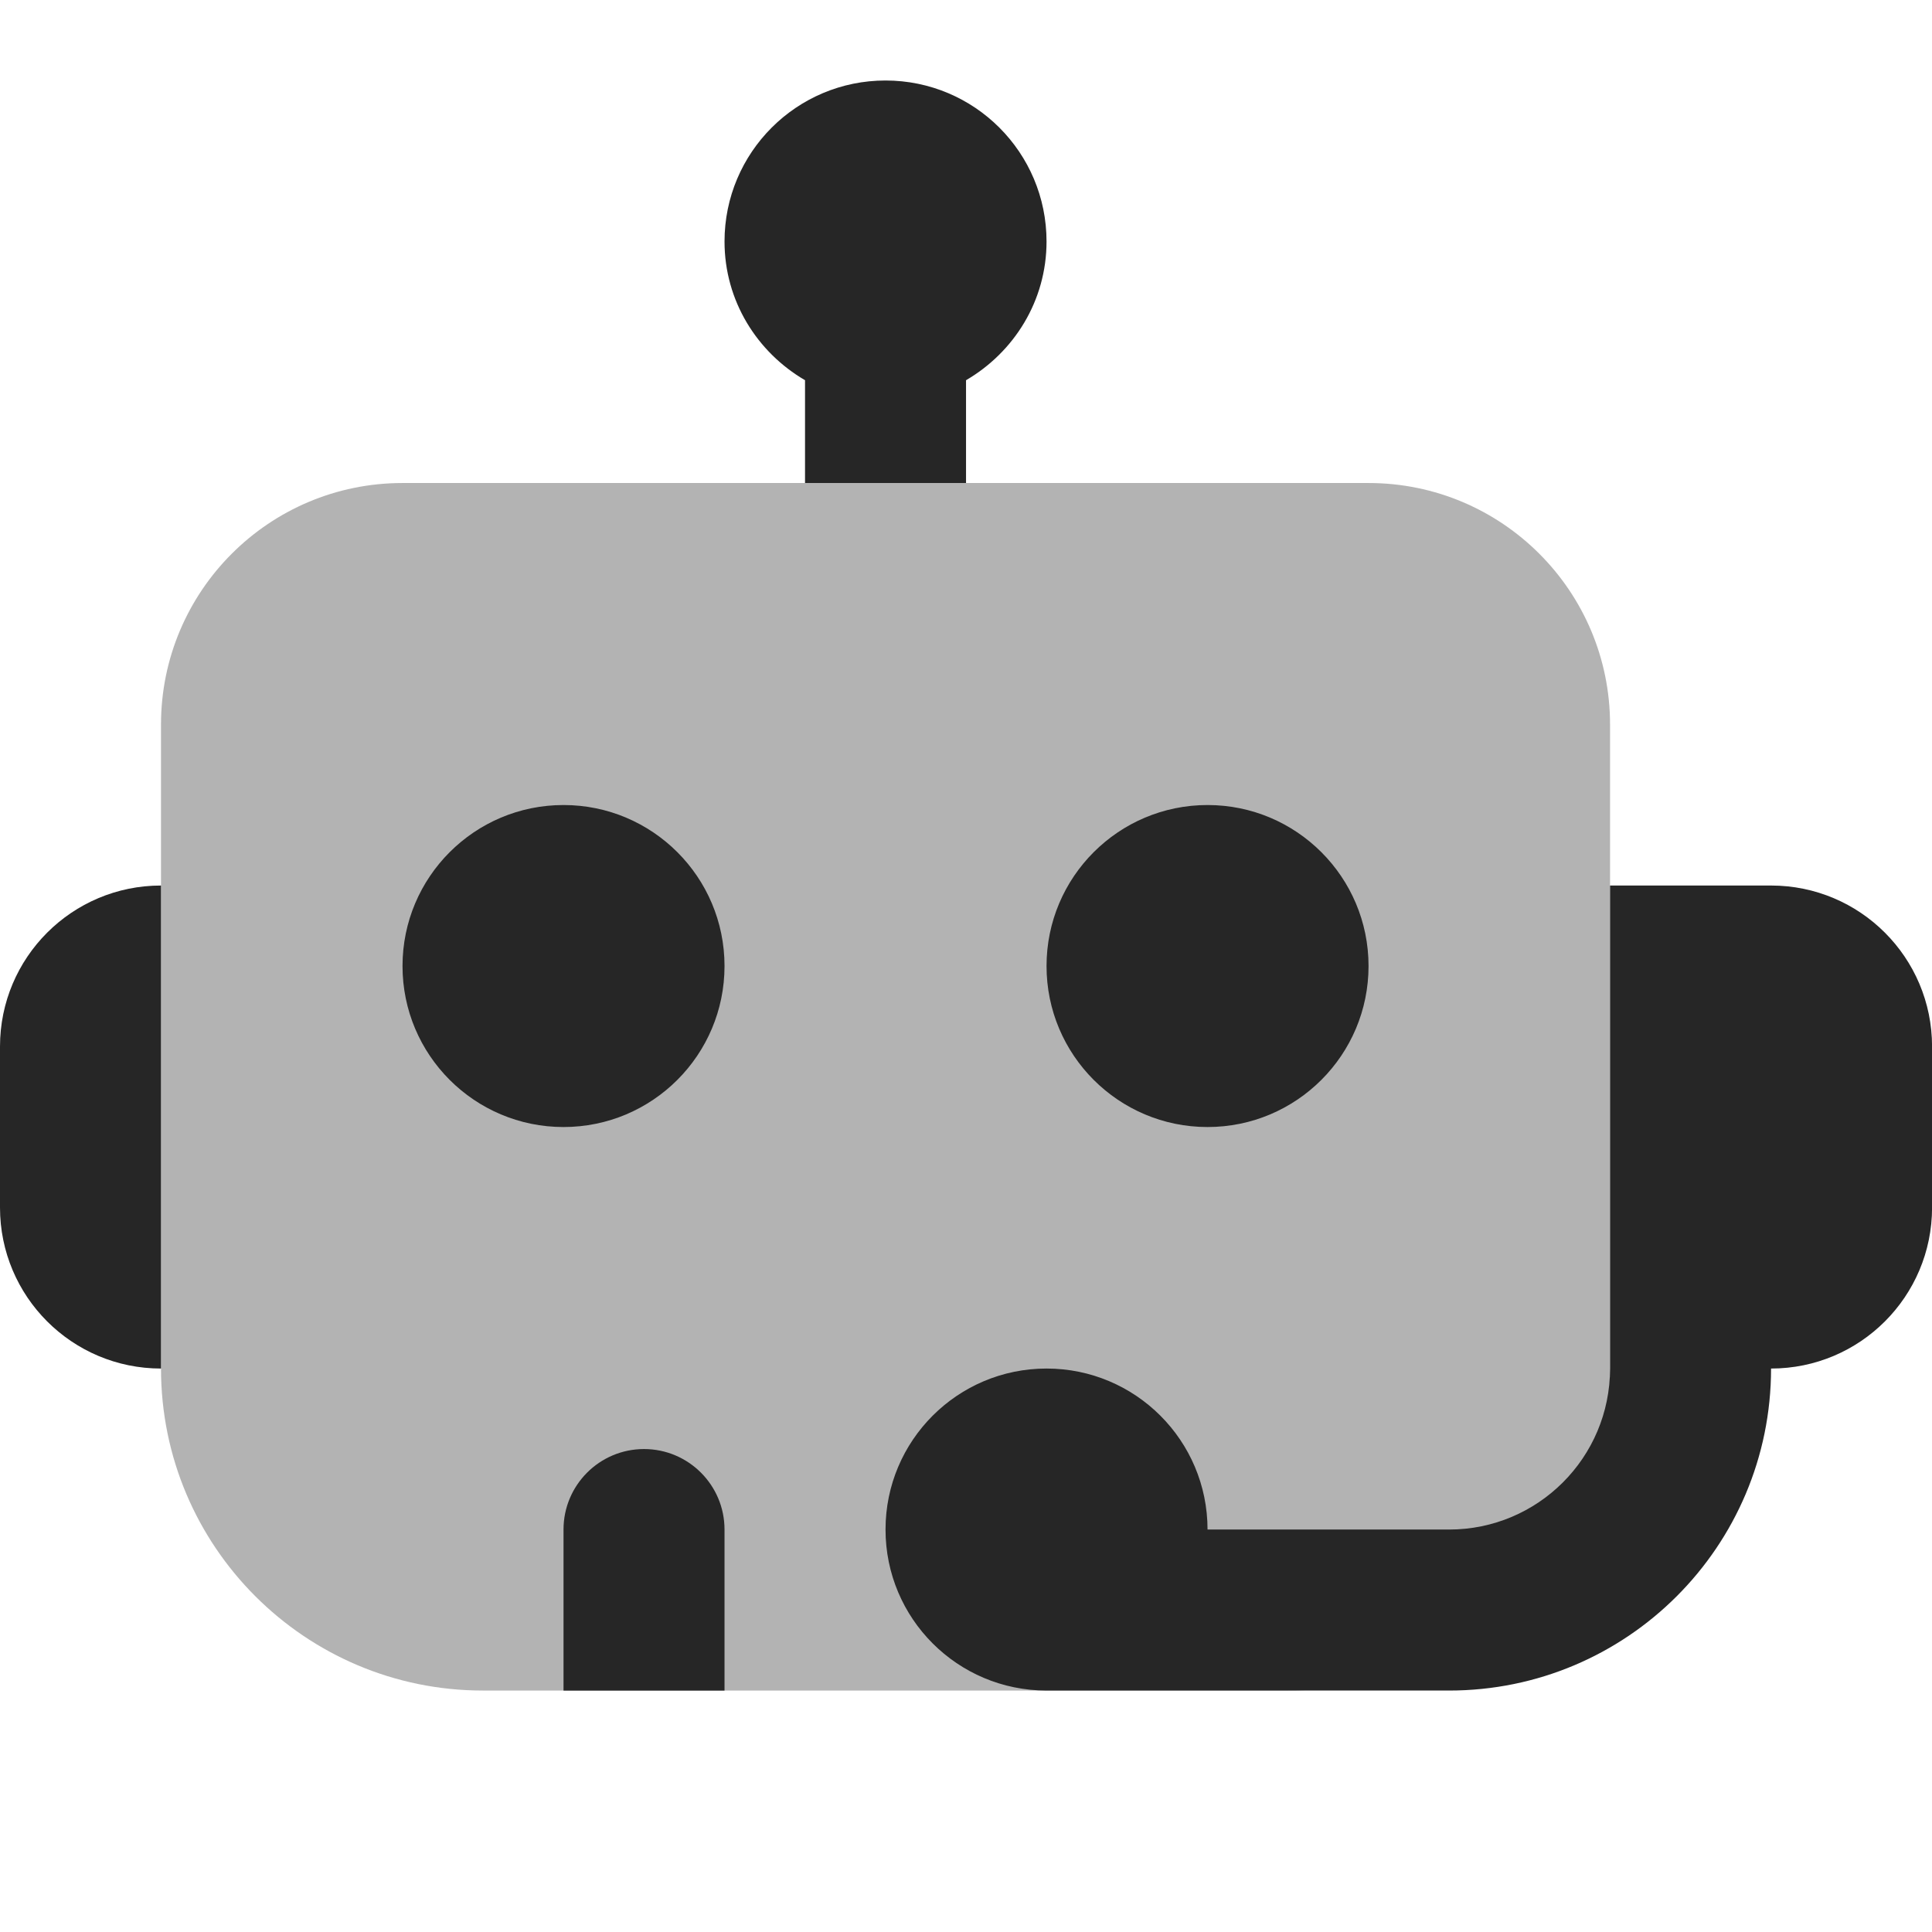 <svg xmlns="http://www.w3.org/2000/svg" xmlns:xlink="http://www.w3.org/1999/xlink" viewBox="0,0,256,256" width="96px" height="96px" fill-rule="nonzero"><g fill="#262626" fill-rule="nonzero" stroke="none" stroke-width="1" stroke-linecap="butt" stroke-linejoin="miter" stroke-miterlimit="10" stroke-dasharray="" stroke-dashoffset="0" font-family="none" font-weight="none" font-size="none" text-anchor="none" style="mix-blend-mode: normal"><g transform="scale(10.667,10.667)"><path d="M16,21h-10c-2.209,0 -4,-1.791 -4,-4v-8c0,-1.657 1.343,-3 3,-3h12c1.657,0 3,1.343 3,3v8c0,2.209 -1.791,4 -4,4z" opacity="0.35"></path><path d="M22,11h-2v4v2c0,1.105 -0.895,2 -2,2h-3c0,-1.105 -0.895,-2 -2,-2c-1.105,0 -2,0.895 -2,2c0,1.105 0.895,2 2,2h5c2.209,0 4,-1.791 4,-4c1.105,0 2,-0.895 2,-2v-2c0,-1.105 -0.895,-2 -2,-2z"></path><path d="M13,3c0,-1.105 -0.895,-2 -2,-2c-1.105,0 -2,0.895 -2,2c0,0.738 0.405,1.376 1,1.723v1.277h2v-1.277c0.595,-0.347 1,-0.985 1,-1.723z"></path><path d="M2,11v6c-1.105,0 -2,-0.895 -2,-2v-2c0,-1.105 0.895,-2 2,-2z"></path><circle cx="7" cy="12" r="2"></circle><circle cx="15" cy="12" r="2"></circle><path d="M8,18c-0.552,0 -1,0.448 -1,1v2h2v-2c0,-0.552 -0.448,-1 -1,-1z"></path></g></g></svg>